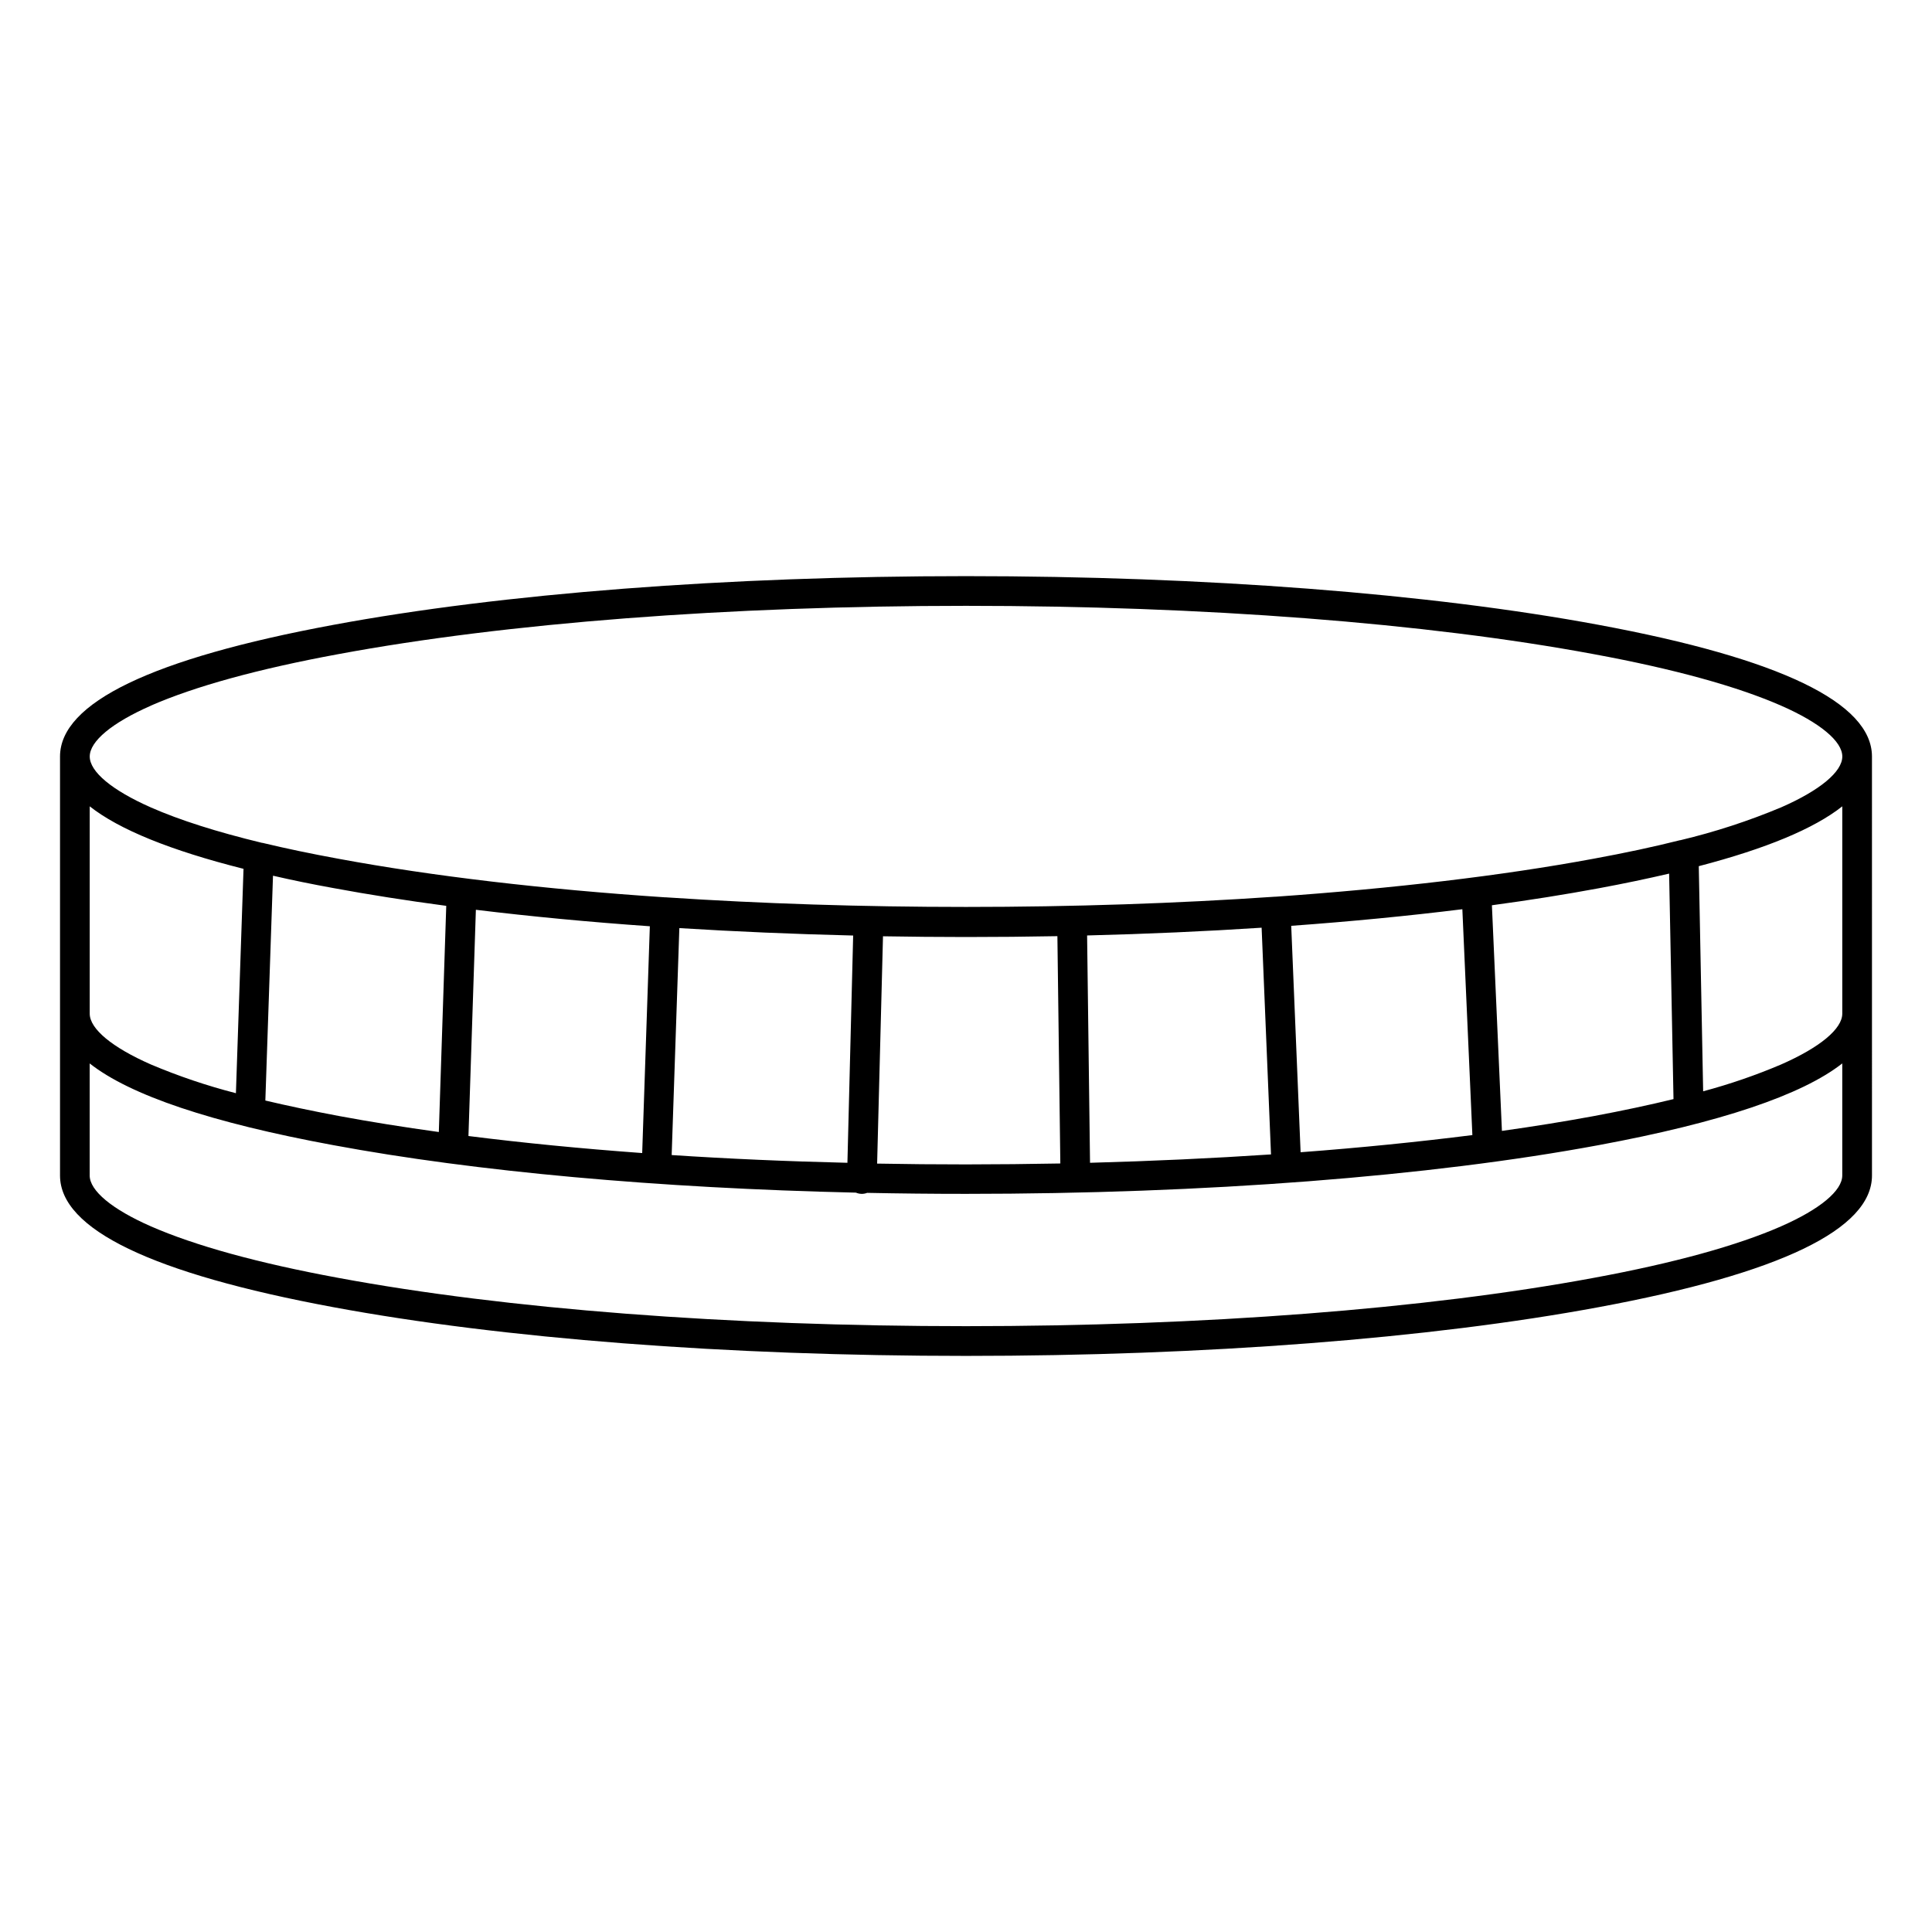 <?xml version="1.0" encoding="UTF-8"?>
<!-- Uploaded to: ICON Repo, www.iconrepo.com, Generator: ICON Repo Mixer Tools -->
<svg fill="#000000" width="800px" height="800px" version="1.1" viewBox="144 144 512 512" xmlns="http://www.w3.org/2000/svg">
 <path d="m567.71 309.6c-44.84-8.336-104.4-12.918-167.71-12.918-63.312 0-122.87 4.586-167.71 12.922-48.027 8.91-72.383 20.652-72.383 34.879v111.04c0 14.23 24.355 25.969 72.383 34.883 44.84 8.336 104.4 12.922 167.71 12.922s122.87-4.586 167.71-12.922c48.027-8.914 72.383-20.664 72.383-34.883l-0.004-111.04c0-14.227-24.352-25.969-72.383-34.883zm-383.76 21.41c11.652-5.094 28.391-9.73 49.754-13.664 44.379-8.246 103.43-12.793 166.3-12.793s121.9 4.535 166.3 12.793c21.383 3.938 38.121 8.582 49.742 13.676 10.281 4.516 16.184 9.426 16.184 13.461 0 4.035-5.902 8.953-16.207 13.473-8.641 3.621-17.562 6.527-26.676 8.699h-0.098c-6.926 1.746-14.582 3.387-22.965 4.922-24.297 4.508-52.988 7.871-84.289 10.066h-0.188c-25.828 1.77-53.422 2.707-81.801 2.707-27.551 0-54.289-0.875-79.43-2.539v-0.004c-0.055-0.004-0.113-0.004-0.168 0h-0.109c-32.195-2.144-61.707-5.609-86.594-10.223-7.215-1.32-13.926-2.723-20.141-4.215h-0.117c-11.945-2.883-21.816-6.023-29.461-9.387-10.301-4.547-16.207-9.457-16.207-13.5s5.906-8.945 16.207-13.469zm138.05 119.06 2.035-60.113c14.879 0.926 30.289 1.586 46.062 1.969l-1.523 60.227c-15.961-0.375-31.547-1.062-46.543-2.047zm-89.711-70.734c9.379 1.742 19.406 3.316 29.973 4.723l-1.969 59.938c-9.328-1.289-18.203-2.707-26.566-4.262-6.965-1.312-13.434-2.672-19.406-4.082l2.027-59.582c5.012 1.16 10.324 2.246 15.941 3.266zm37.824 5.766c14.516 1.77 29.961 3.238 46.102 4.367l-2.027 60.102c-16.156-1.18-31.586-2.688-46.043-4.516zm107.89 7.023c7.273 0.125 14.609 0.191 22.004 0.195 8.137 0 16.227-0.078 24.215-0.227l0.777 60.242c-8.246 0.156-16.578 0.238-24.992 0.246-7.926 0-15.777-0.07-23.559-0.215zm54.867 60.023-0.777-60.242c15.844-0.395 31.312-1.082 46.25-2.055l2.488 60.082c-15.438 1.027-31.496 1.773-47.961 2.219zm55.805-2.773-2.488-60.023c15.883-1.152 31.074-2.629 45.352-4.398l2.656 59.855c-14.277 1.801-29.531 3.348-45.52 4.547zm53.352-5.656-2.656-59.816c9.969-1.348 19.453-2.856 28.348-4.508 6.672-1.238 12.859-2.539 18.617-3.879l1.16 59.758c-6.461 1.574-13.535 3.078-21.215 4.516-7.664 1.41-15.723 2.719-24.254 3.91zm-374.25-86.031c7.812 6.16 21.398 11.68 40.758 16.562l-2.016 59.465v-0.004c-7.691-1.98-15.223-4.523-22.535-7.617-10.301-4.527-16.207-9.438-16.207-13.469zm448.24 111.3c-11.621 5.098-28.359 9.73-49.719 13.668-44.379 8.246-103.43 12.793-166.3 12.793s-121.9-4.535-166.3-12.793c-21.383-3.938-38.121-8.582-49.742-13.676-10.281-4.519-16.188-9.43-16.188-13.465v-29.695c10.695 8.434 32.254 15.695 64.512 21.648 37.883 7.047 86.266 11.406 138.55 12.594 0.465 0.199 0.961 0.309 1.469 0.324h0.098c0.48 0 0.957-0.09 1.406-0.266 8.641 0.176 17.371 0.266 26.195 0.266 63.312 0 122.87-4.586 167.71-12.922 32.254-5.992 53.816-13.254 64.512-21.648v29.695c-0.004 4.039-5.906 8.949-16.211 13.477zm0-42.895c-6.711 2.856-13.617 5.231-20.664 7.113l-1.16-59.66c17.891-4.668 30.566-9.957 38.031-15.859v54.938c0 4.031-5.902 8.941-16.207 13.469z"/>
</svg>